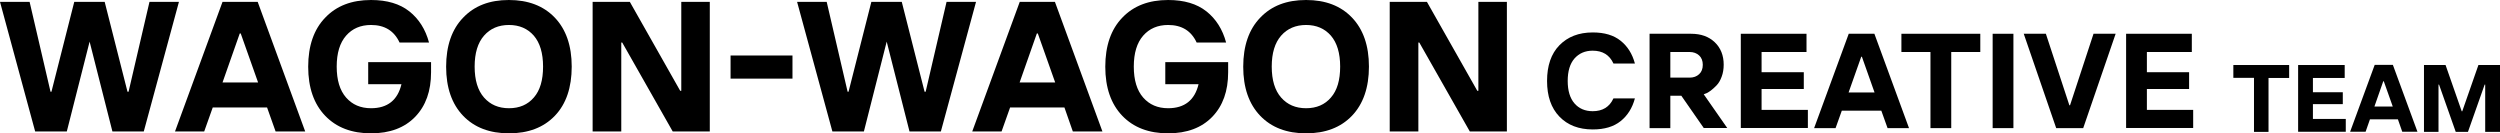 <?xml version="1.0" encoding="UTF-8"?> <svg xmlns="http://www.w3.org/2000/svg" width="300" height="16" viewBox="0 0 300 16" fill="none"> <path d="M4.22 15.778L0 0.222H3.552L6.061 11.005H6.175L8.912 0.222H12.561L15.298 11.005H15.429L17.938 0.222H21.473L17.253 15.778H13.49L10.753 4.995L8.016 15.778H4.22Z" fill="black"></path> <path d="M21 15.778L26.703 0.222H30.922L36.625 15.778H33.073L32.047 12.892H25.53L24.503 15.778H21ZM26.703 9.895H30.971L28.886 4.012H28.772L26.703 9.895Z" fill="black"></path> <path d="M44.526 16C42.213 16 40.372 15.302 39.02 13.891C37.667 12.48 36.983 10.513 36.983 8.008C36.983 5.502 37.667 3.52 39.02 2.125C40.372 0.698 42.213 0 44.526 0C46.449 0 47.98 0.46 49.121 1.364C50.261 2.268 51.059 3.52 51.483 5.106H47.948C47.296 3.695 46.156 2.997 44.526 2.997C43.272 2.997 42.278 3.425 41.529 4.281C40.779 5.138 40.404 6.375 40.404 7.992C40.404 9.61 40.779 10.846 41.529 11.703C42.278 12.559 43.272 12.987 44.526 12.987C46.498 12.987 47.72 12.02 48.176 10.101H44.184V7.453H51.727V8.674C51.727 10.926 51.092 12.702 49.821 14.018C48.55 15.334 46.775 16 44.526 16Z" fill="black"></path> <path d="M66.586 13.891C65.234 15.302 63.392 16 61.079 16C58.766 16 56.925 15.302 55.572 13.891C54.22 12.48 53.536 10.513 53.536 8.008C53.536 5.502 54.22 3.52 55.572 2.125C56.925 0.698 58.749 0 61.063 0C63.376 0 65.217 0.698 66.57 2.109C67.922 3.52 68.606 5.487 68.606 7.992C68.606 10.498 67.938 12.48 66.586 13.891ZM58.081 11.703C58.831 12.559 59.825 12.987 61.079 12.987C62.334 12.987 63.327 12.559 64.061 11.703C64.81 10.846 65.168 9.61 65.168 7.992C65.168 6.375 64.794 5.138 64.061 4.281C63.311 3.425 62.317 2.997 61.079 2.997C59.825 2.997 58.831 3.425 58.081 4.281C57.332 5.138 56.957 6.375 56.957 7.992C56.957 9.61 57.332 10.846 58.081 11.703Z" fill="black"></path> <path d="M71.115 15.778V0.222H75.579L81.623 10.894H81.754V0.222H85.175V15.778H80.727L74.667 5.106H74.553V15.778H71.115Z" fill="black"></path> <path d="M87.668 9.435V6.66H95.097V9.435H87.668Z" fill="black"></path> <path d="M99.887 15.778L95.651 0.222H99.203L101.712 11.005H101.826L104.563 0.222H108.212L110.949 11.005H111.079L113.588 0.222H117.124L112.904 15.778H109.141L106.404 4.995L103.667 15.778H99.887Z" fill="black"></path> <path d="M116.668 15.778L122.37 0.222H126.59L132.292 15.778H128.74L127.73 12.892H121.213L120.187 15.778H116.668ZM122.354 9.895H126.622L124.537 4.012H124.423L122.354 9.895Z" fill="black"></path> <path d="M140.177 16C137.864 16 136.023 15.302 134.67 13.891C133.318 12.48 132.634 10.513 132.634 8.008C132.634 5.502 133.318 3.52 134.67 2.125C136.023 0.698 137.864 0 140.177 0C142.1 0 143.631 0.46 144.772 1.364C145.912 2.268 146.71 3.52 147.134 5.106H143.599C142.947 3.695 141.806 2.997 140.177 2.997C138.923 2.997 137.929 3.425 137.179 4.281C136.43 5.138 136.055 6.375 136.055 7.992C136.055 9.61 136.43 10.846 137.179 11.703C137.929 12.559 138.923 12.987 140.177 12.987C142.149 12.987 143.37 12.02 143.827 10.101H139.835V7.453H147.378V8.674C147.378 10.926 146.743 12.702 145.472 14.018C144.201 15.334 142.426 16 140.177 16Z" fill="black"></path> <path d="M162.237 13.891C160.884 15.302 159.043 16 156.73 16C154.416 16 152.575 15.302 151.223 13.891C149.871 12.48 149.187 10.513 149.187 8.008C149.187 5.502 149.871 3.52 151.223 2.125C152.575 0.698 154.4 0 156.73 0C159.06 0 160.884 0.698 162.237 2.109C163.589 3.52 164.273 5.487 164.273 7.992C164.273 10.498 163.589 12.48 162.237 13.891ZM153.732 11.703C154.482 12.559 155.475 12.987 156.73 12.987C157.984 12.987 158.978 12.559 159.711 11.703C160.461 10.846 160.819 9.61 160.819 7.992C160.819 6.375 160.445 5.138 159.711 4.281C158.962 3.425 157.968 2.997 156.73 2.997C155.492 2.997 154.482 3.425 153.732 4.281C152.983 5.138 152.608 6.375 152.608 7.992C152.608 9.61 152.983 10.846 153.732 11.703Z" fill="black"></path> <path d="M166.766 15.778V0.222H171.23L177.274 10.894H177.405V0.222H180.826V15.778H176.378L170.317 5.106H170.203V15.778H166.766Z" fill="black"></path> <path d="M191.138 15.533C189.459 15.533 188.124 15.025 187.13 13.994C186.136 12.964 185.647 11.537 185.647 9.713C185.647 7.889 186.136 6.446 187.13 5.431C188.124 4.417 189.443 3.893 191.138 3.893C192.539 3.893 193.647 4.226 194.477 4.892C195.308 5.558 195.879 6.462 196.188 7.62H193.614C193.141 6.589 192.311 6.082 191.121 6.082C190.209 6.082 189.492 6.399 188.938 7.017C188.4 7.636 188.124 8.539 188.124 9.713C188.124 10.886 188.4 11.79 188.938 12.409C189.476 13.027 190.209 13.344 191.121 13.344C192.311 13.344 193.141 12.837 193.614 11.806H196.188C195.879 12.964 195.308 13.867 194.477 14.534C193.647 15.2 192.539 15.533 191.138 15.533Z" fill="black"></path> <path d="M197.948 15.374V4.052H202.933C204.106 4.052 205.051 4.385 205.768 5.067C206.485 5.749 206.843 6.652 206.843 7.762C206.843 8.286 206.762 8.777 206.599 9.205C206.436 9.649 206.24 9.982 205.996 10.236C205.752 10.49 205.524 10.696 205.295 10.87C205.051 11.045 204.856 11.172 204.693 11.219L204.448 11.315L207.267 15.358H204.448L201.76 11.489H200.44V15.374H197.948ZM200.44 9.316H202.754C203.226 9.316 203.601 9.174 203.894 8.904C204.188 8.635 204.334 8.254 204.334 7.778C204.334 7.303 204.188 6.922 203.894 6.652C203.601 6.383 203.226 6.24 202.754 6.24H200.44V9.316Z" fill="black"></path> <path d="M208.896 15.374V4.052H216.781V6.24H211.389V8.666H216.455V10.68H211.389V13.186H216.944V15.358H208.896V15.374Z" fill="black"></path> <path d="M217.694 15.374L221.848 4.052H224.927L229.082 15.374H226.508L225.758 13.281H221.017L220.268 15.374H217.694ZM221.832 11.092H224.944L223.428 6.811H223.347L221.832 11.092Z" fill="black"></path> <path d="M231.656 15.374V6.24H228.169V4.052H237.635V6.24H234.149V15.374H231.656Z" fill="black"></path> <path d="M239.118 15.374V4.052H241.61V15.374H239.118Z" fill="black"></path> <path d="M246.743 15.374L242.849 4.052H245.504L248.323 12.631H248.404L251.223 4.052H253.878L249.985 15.374H246.743Z" fill="black"></path> <path d="M255.133 15.374V4.052H263.018V6.24H257.626V8.666H262.692V10.68H257.626V13.186H263.181V15.358H255.133V15.374Z" fill="black"></path> <path d="M270.479 15.81V9.341H268.002V7.802H274.698V9.356H272.222V15.826H270.479V15.81Z" fill="black"></path> <path d="M275.775 15.81V7.802H281.363V9.356H277.55V11.069H281.135V12.496H277.55V14.272H281.493V15.81H275.775Z" fill="black"></path> <path d="M282.014 15.81L284.963 7.787H287.146L290.095 15.81H288.271L287.749 14.32H284.393L283.872 15.81H282.014ZM284.931 12.781H287.13L286.055 9.753H285.99L284.931 12.781Z" fill="black"></path> <path d="M290.877 15.81V7.802H293.467L295.406 13.352H295.471L297.41 7.802H300V15.826H298.224V10.149H298.159L296.155 15.826H294.689L292.685 10.149H292.62V15.826H290.877V15.81Z" fill="black"></path> </svg> 